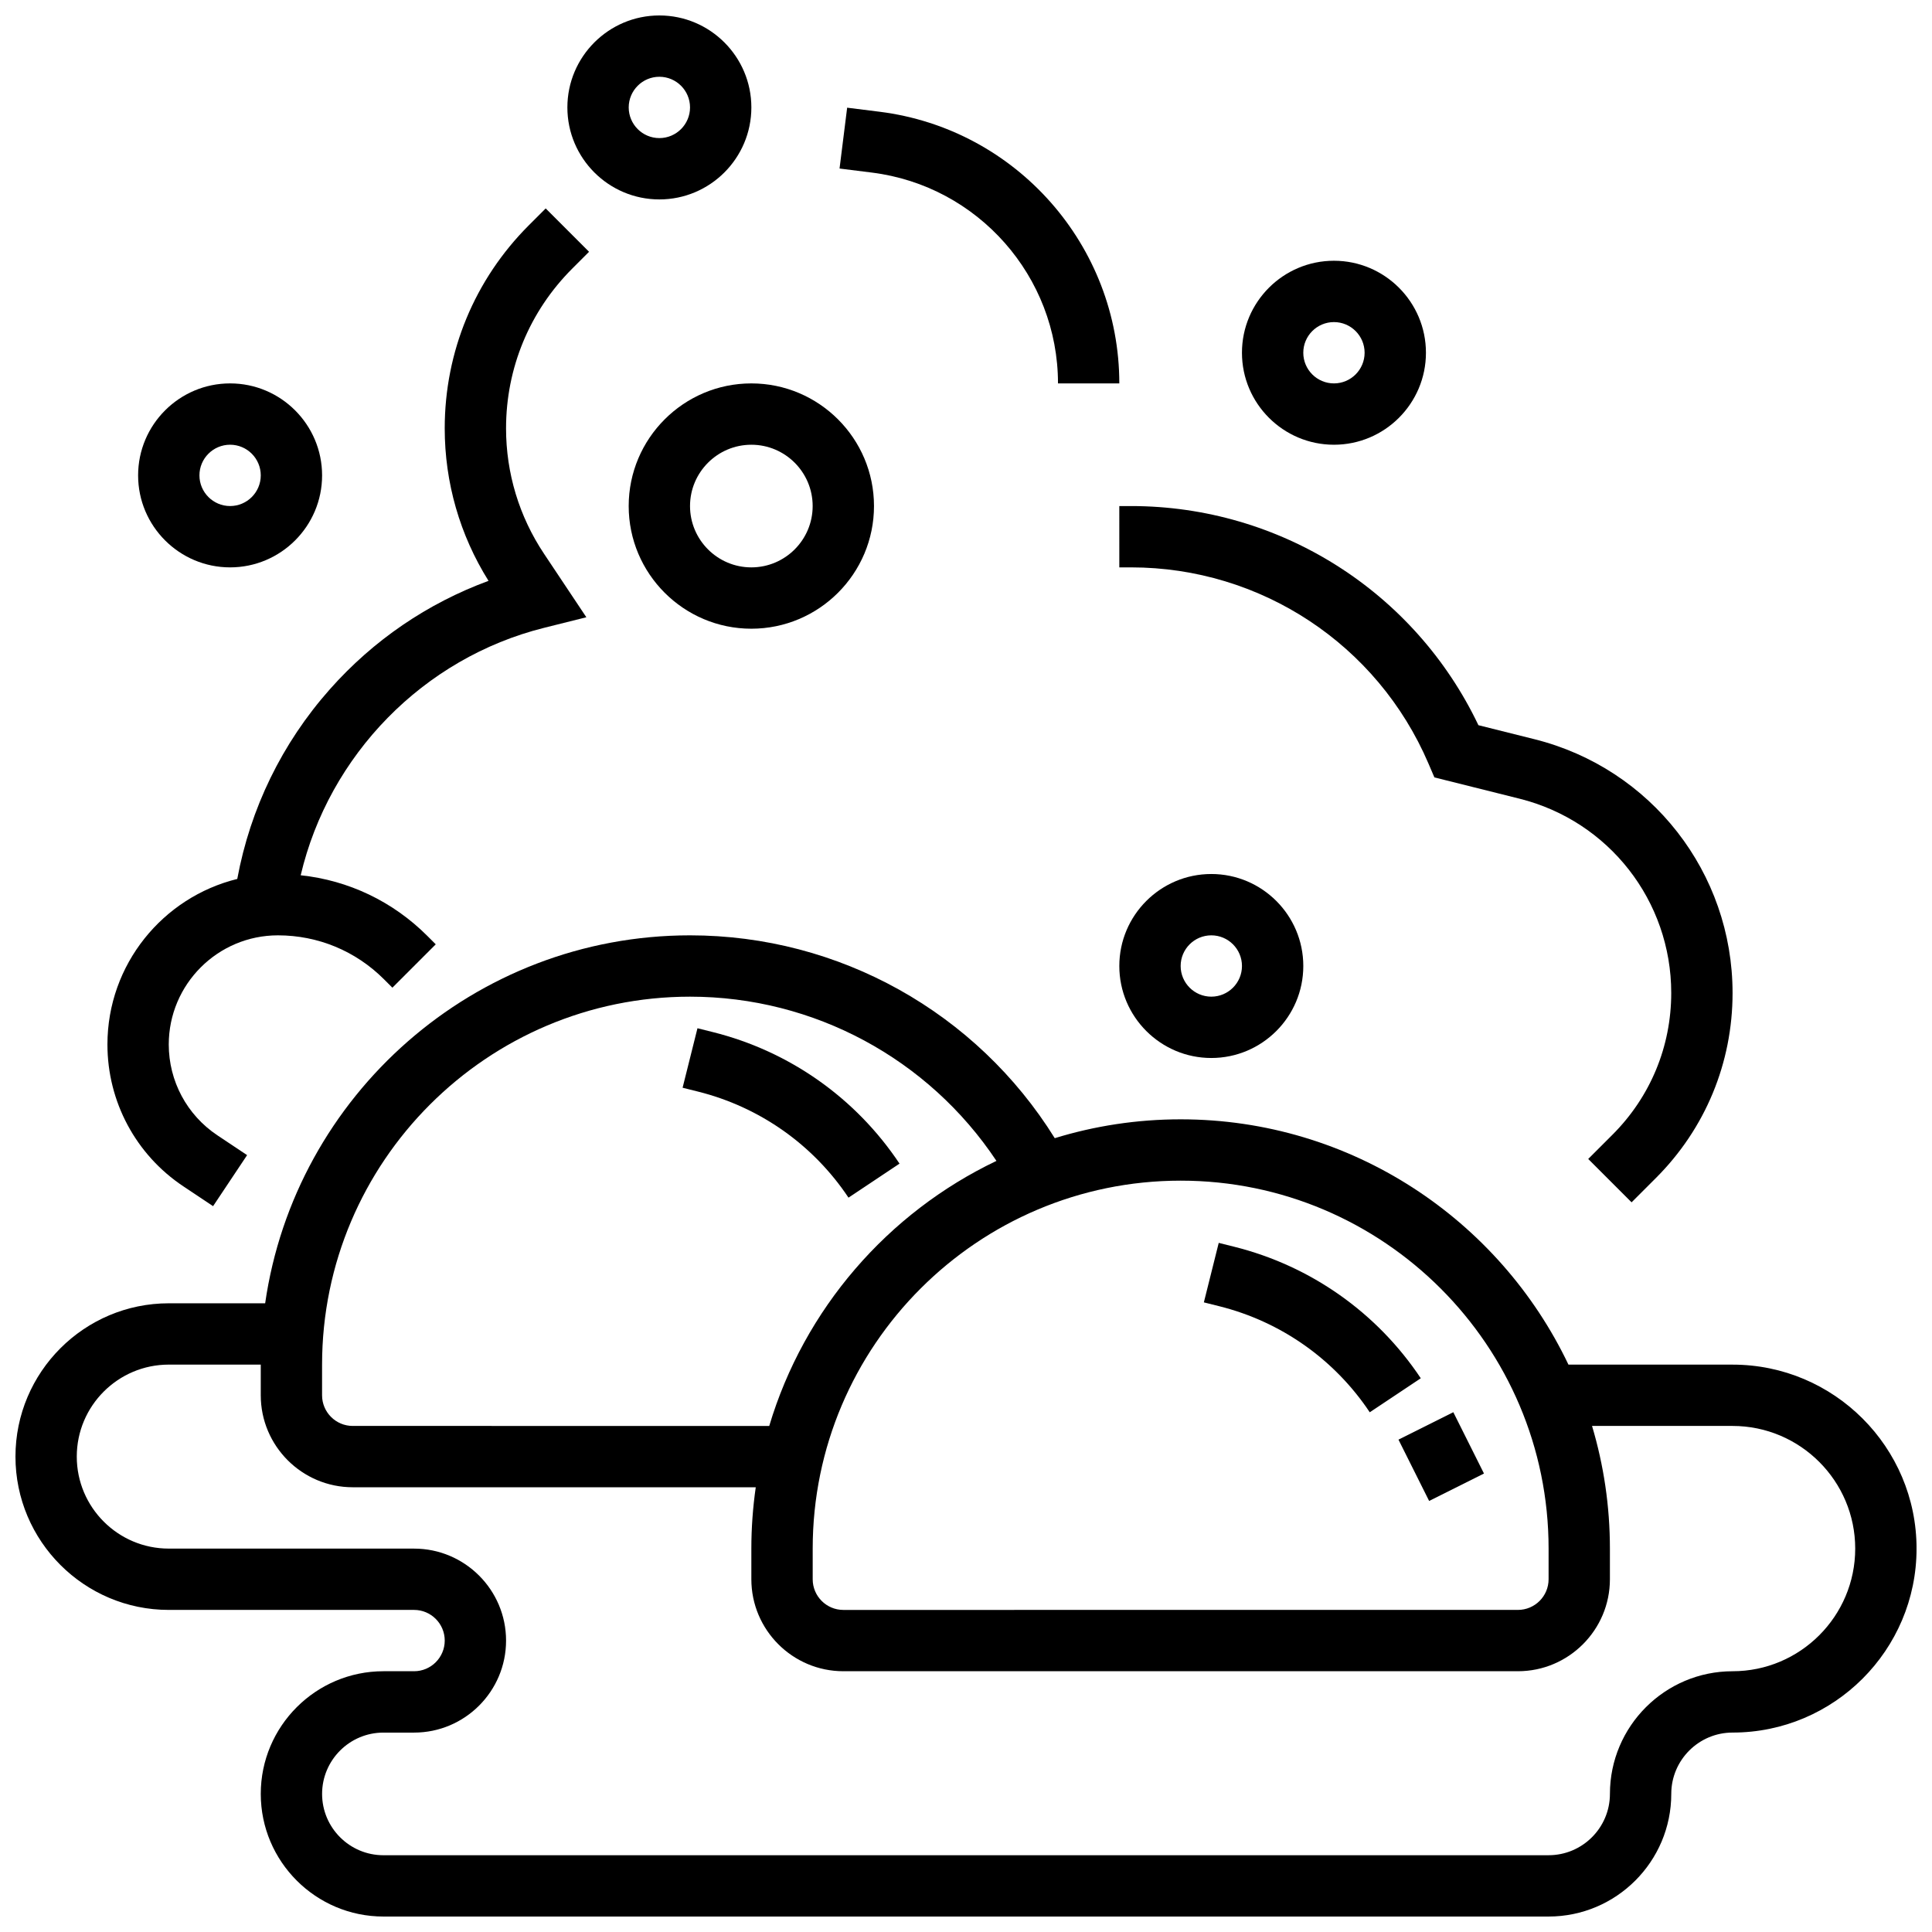 <?xml version="1.0" encoding="UTF-8"?>
<!-- Uploaded to: ICON Repo, www.svgrepo.com, Generator: ICON Repo Mixer Tools -->
<svg width="800px" height="800px" version="1.1" viewBox="144 144 512 512" xmlns="http://www.w3.org/2000/svg">
 <defs>
  <clipPath id="b">
   <path d="m148.09 391h503.81v260.9h-503.81z"/>
  </clipPath>
  <clipPath id="a">
   <path d="m294 148.09h50v48.906h-50z"/>
  </clipPath>
 </defs>
 <path d="m507 518.27 13.523-9.016c-11.605-17.406-29.172-29.785-49.465-34.859l-4.082-1.02-3.941 15.766 4.082 1.02c16.363 4.094 30.527 14.074 39.883 28.109z"/>
 <path d="m514.61 525.52 14.535-7.269 8.125 16.25-14.535 7.269z"/>
 <path d="m368.86 461.39 13.523-9.016c-11.605-17.406-29.172-29.785-49.465-34.859l-4.082-1.02-3.941 15.766 4.082 1.02c16.363 4.094 30.527 14.078 39.883 28.109z"/>
 <g clip-path="url(#b)">
  <path d="m603.15 505.64h-43.496c-18.293-38.402-57.48-65.008-102.77-65.008-11.605 0-22.809 1.75-33.363 4.996-20.703-33.316-57.141-53.754-96.652-53.754-57.211 0-104.69 42.453-112.6 97.512h-25.543c-22.402 0-40.629 18.227-40.629 40.629 0 22.402 18.227 40.629 40.629 40.629h65.008c4.481 0 8.125 3.644 8.125 8.125s-3.644 8.125-8.125 8.125h-8.125c-17.922 0-32.504 14.582-32.504 32.504s14.582 32.504 32.504 32.504h308.79c17.922 0 32.504-14.582 32.504-32.504 0-8.961 7.293-16.25 16.25-16.25 26.883 0 48.754-21.871 48.754-48.754 0.004-26.883-21.867-48.754-48.75-48.754zm-48.758 48.754v8.125c0 4.481-3.644 8.125-8.125 8.125l-178.77 0.004c-4.481 0-8.125-3.644-8.125-8.125v-8.125c0-53.77 43.742-97.512 97.512-97.512 53.766-0.004 97.508 43.742 97.508 97.508zm-325.04-48.754c0-53.77 43.742-97.512 97.512-97.512 32.844 0 63.207 16.48 81.203 43.523-28.801 13.738-50.953 39.234-60.211 70.242l-110.38-0.004c-4.481 0-8.125-3.644-8.125-8.125zm373.8 81.258c-17.922 0-32.504 14.582-32.504 32.504 0 8.961-7.293 16.25-16.25 16.25l-308.79 0.004c-8.961 0-16.25-7.293-16.25-16.25 0-8.961 7.293-16.25 16.25-16.25h8.125c13.441 0 24.379-10.934 24.379-24.379 0-13.441-10.934-24.379-24.379-24.379l-65.008-0.004c-13.441 0-24.379-10.934-24.379-24.379 0-13.441 10.934-24.379 24.379-24.379h24.379v8.125c0 13.441 10.938 24.379 24.379 24.379h106.8c-0.762 5.309-1.168 10.734-1.168 16.25v8.125c0 13.441 10.938 24.379 24.379 24.379h178.77c13.441 0 24.379-10.938 24.379-24.379v-8.125c0-11.293-1.66-22.199-4.738-32.504l37.242 0.004c17.922 0 32.504 14.582 32.504 32.504 0 17.926-14.582 32.504-32.504 32.504z"/>
 </g>
 <path d="m310.61 278.11c0 17.922 14.582 32.504 32.504 32.504 17.922 0 32.504-14.582 32.504-32.504s-14.582-32.504-32.504-32.504c-17.922 0-32.504 14.582-32.504 32.504zm48.754 0c0 8.961-7.293 16.25-16.25 16.25-8.961 0-16.25-7.293-16.25-16.25 0-8.961 7.293-16.25 16.25-16.25 8.961-0.004 16.25 7.289 16.25 16.25z"/>
 <g clip-path="url(#a)">
  <path d="m318.74 196.85c13.441 0 24.379-10.934 24.379-24.379 0-13.441-10.938-24.375-24.379-24.375-13.441 0-24.379 10.934-24.379 24.379 0 13.441 10.938 24.375 24.379 24.375zm0-32.504c4.481 0 8.125 3.644 8.125 8.125s-3.644 8.125-8.125 8.125-8.125-3.644-8.125-8.125c0-4.477 3.644-8.125 8.125-8.125z"/>
 </g>
 <path d="m204.98 294.36c13.441 0 24.379-10.934 24.379-24.379-0.004-13.441-10.938-24.375-24.379-24.375-13.441 0-24.379 10.934-24.379 24.379 0 13.441 10.934 24.375 24.379 24.375zm0-32.504c4.481 0 8.125 3.644 8.125 8.125s-3.644 8.125-8.125 8.125c-4.481 0-8.125-3.644-8.125-8.125-0.004-4.477 3.644-8.125 8.125-8.125z"/>
 <path d="m497.51 261.86c13.441 0 24.379-10.934 24.379-24.379 0-13.441-10.934-24.379-24.379-24.379-13.441 0-24.379 10.934-24.379 24.379 0 13.445 10.934 24.379 24.379 24.379zm0-32.504c4.481 0 8.125 3.644 8.125 8.125 0 4.481-3.644 8.125-8.125 8.125s-8.125-3.644-8.125-8.125c-0.004-4.477 3.644-8.125 8.125-8.125z"/>
 <path d="m440.63 400c0 13.441 10.934 24.379 24.379 24.379 13.441 0 24.379-10.934 24.379-24.379 0-13.441-10.934-24.379-24.379-24.379-13.445 0-24.379 10.934-24.379 24.379zm32.504 0c0 4.481-3.644 8.125-8.125 8.125-4.481 0-8.125-3.644-8.125-8.125s3.644-8.125 8.125-8.125c4.481-0.004 8.125 3.644 8.125 8.125z"/>
 <path d="m440.63 294.36h3.121c34.34 0 65.27 20.395 78.793 51.957l1.586 3.703 22.562 5.641c23.672 5.918 40.203 27.094 40.203 51.492 0 14.176-5.519 27.504-15.547 37.531l-6.453 6.453 11.492 11.492 6.453-6.453c13.098-13.098 20.309-30.508 20.309-49.023 0-31.871-21.594-59.527-52.512-67.258l-14.84-3.711c-16.875-35.414-52.566-58.074-92.047-58.074h-3.121z"/>
 <path d="m424.38 245.61h16.25c0-36.52-27.324-67.473-63.559-72l-8.566-1.07-2.016 16.125 8.566 1.07c28.121 3.516 49.324 27.535 49.324 55.875z"/>
 <path d="m192.59 458.39 7.879 5.254 9.016-13.523-7.879-5.254c-8.066-5.375-12.883-14.371-12.883-24.062 0-15.953 12.977-28.93 28.926-28.93 10.617 0 20.598 4.133 28.105 11.641l2.231 2.231 11.492-11.492-2.231-2.231c-9.141-9.141-20.883-14.723-33.559-16.07 7.473-31.781 32.441-57.562 64.516-65.578l11.188-2.797-11.227-16.84c-6.578-9.867-10.055-21.352-10.055-33.211 0-15.992 6.227-31.027 17.535-42.34l4.461-4.461-11.492-11.492-4.461 4.461c-14.375 14.379-22.297 33.496-22.297 53.828 0 14.355 4.008 28.277 11.609 40.406-16.145 5.934-30.523 15.73-42.051 28.734-12.684 14.309-21.082 31.586-24.535 50.266-19.727 4.848-34.406 22.672-34.406 43.875 0 15.137 7.519 29.191 20.117 37.586z"/>
</svg>
